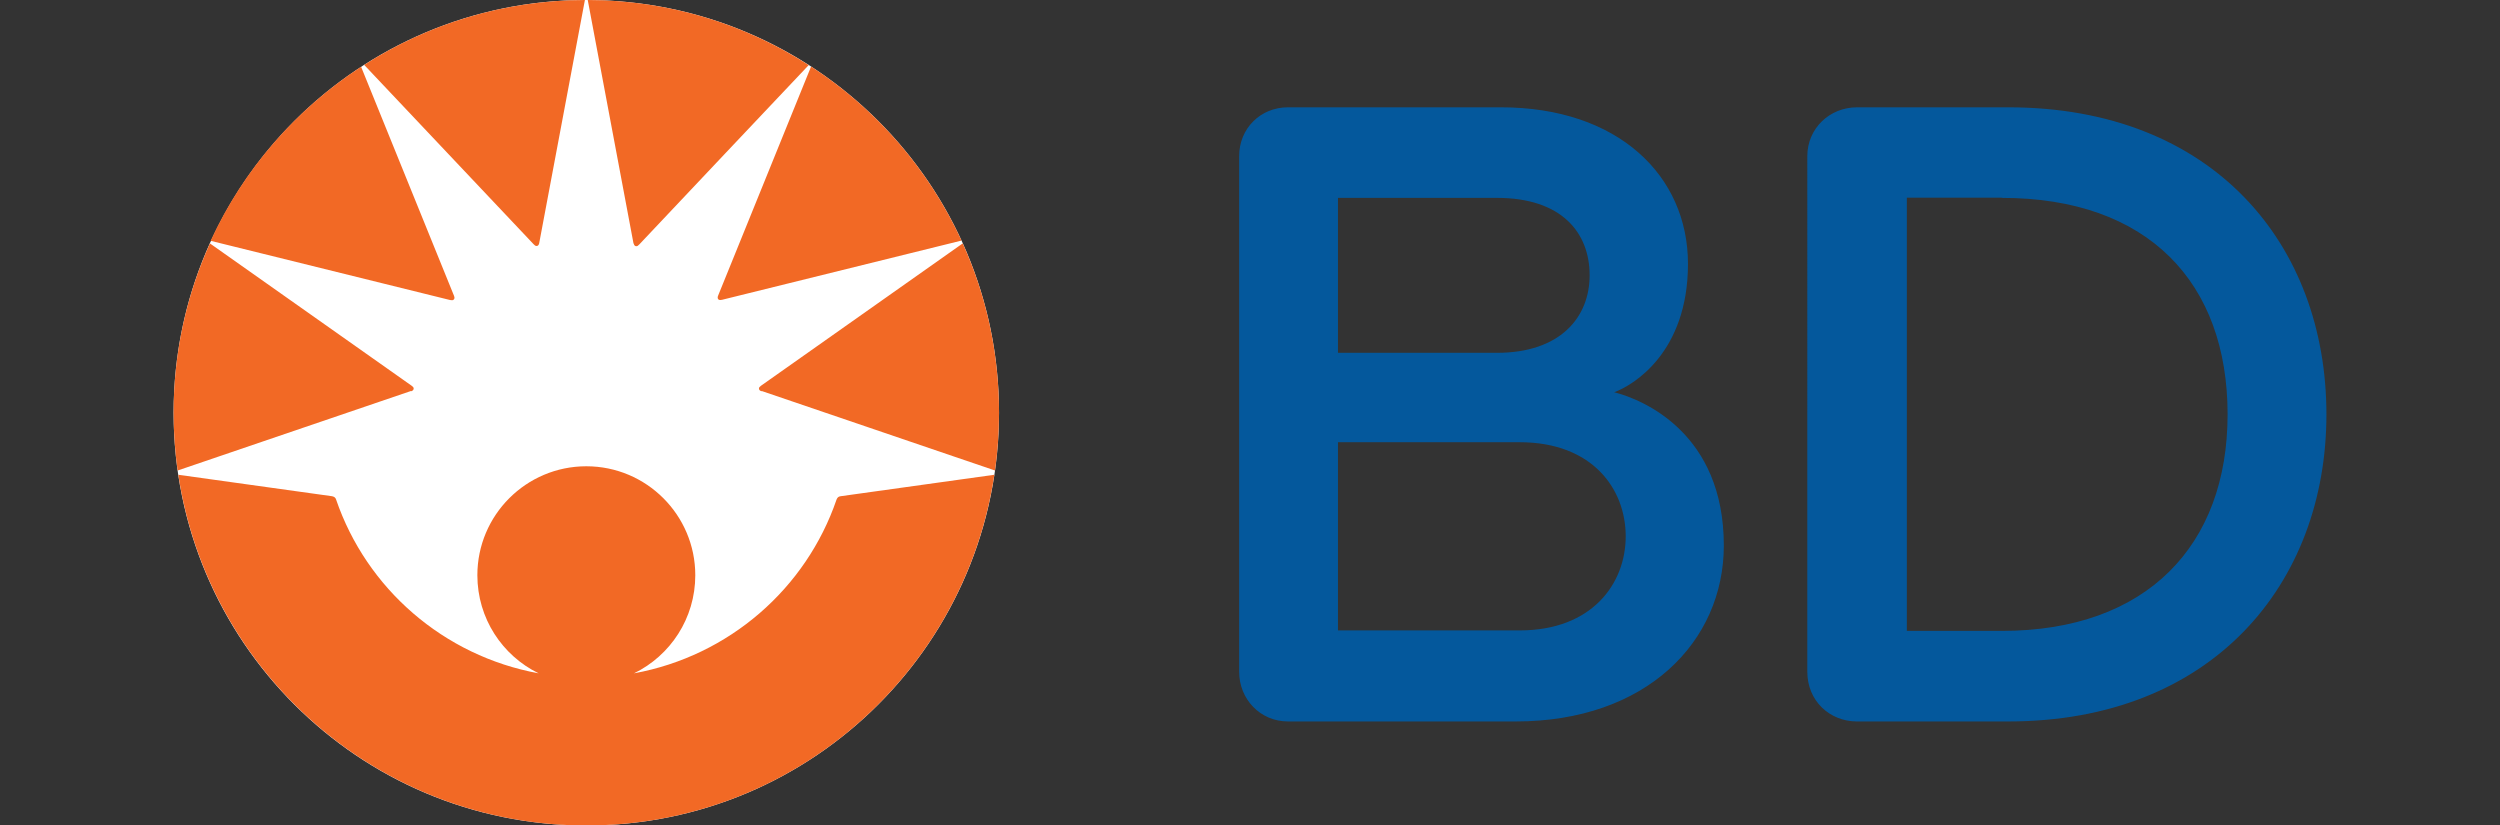 <svg xmlns="http://www.w3.org/2000/svg" id="Layer_1" data-name="Layer 1" viewBox="0 0 106 35"><rect x="0" y="0" width="106" height="35" fill="#333333" stroke="none"/><defs><style>      .cls-1 {        fill: #fff;      }      .cls-1, .cls-2, .cls-3 {        stroke-width: 0px;      }      .cls-2 {        fill: #f26925;      }      .cls-3 {        fill: #04589c;      }    </style></defs><path id="path53" class="cls-1" d="m42.36,17.5c0,9.66-7.83,17.5-17.5,17.5S7.36,27.17,7.36,17.5C7.36,7.83,15.2,0,24.86,0s17.5,7.83,17.5,17.5"></path><path id="path57" class="cls-3" d="m84.88,8.38h-4.03v18.37h4.03c6.15,0,9.57-3.63,9.57-9.18,0-5.59-3.37-9.18-9.57-9.18m.27,22.2h-6.41c-1.17,0-2.11-.88-2.11-2.11V6.62c0-1.17.94-2.07,2.11-2.07h6.41c8.69,0,13.49,5.82,13.49,13.02,0,7.19-4.85,13.02-13.49,13.02m-20.72-11.84h-7.7v7.98h7.7c3.08,0,4.5-1.99,4.5-3.99s-1.4-3.99-4.5-3.99m-.96-10.36h-6.74v6.57h6.74c2.67,0,3.93-1.49,3.93-3.29s-1.18-3.28-3.93-3.28m.8,22.2h-9.66c-1.17,0-2.07-.94-2.07-2.11V6.62c0-1.17.9-2.07,2.07-2.07h9.03c4.96,0,7.93,2.89,7.93,6.64s-2.32,5.15-3.13,5.44c1.25.32,4.65,1.75,4.65,6.5,0,4.07-3.28,7.46-8.83,7.46"></path><path id="path61" class="cls-2" d="m30.53,12.72s.06,0,.09-.01c.07-.02,10.15-2.51,10.15-2.51-1.39-3.02-3.61-5.58-6.38-7.38,0,0-3.92,9.67-3.94,9.71-.02.04-.02.07-.02.09,0,.06.04.1.1.1m-3.66-2.39c.02.08.06.11.11.11s.08-.03.13-.08c.23-.25,7.18-7.6,7.18-7.6C31.58,1.02,28.37.01,24.92,0c0,0,1.85,9.84,1.94,10.32m5.44,6.26c.06.02,9.89,3.37,9.89,3.37.11-.8.17-1.62.17-2.45,0-2.56-.55-4.99-1.54-7.18,0,0-8.51,6-8.56,6.04-.05.04-.08.07-.08.11,0,.07.05.1.11.12m-13.02-3.96s0-.05-.02-.09c-.02-.05-3.94-9.71-3.94-9.71-2.76,1.8-4.99,4.35-6.38,7.38,0,0,10.08,2.49,10.15,2.51.03,0,.06.01.09.01.05,0,.1-.04.1-.1M24.8,0c-3.45.01-6.66,1.02-9.36,2.75,0,0,6.95,7.36,7.18,7.6.05.05.08.08.13.08s.09-.03.11-.11C22.95,9.84,24.8,0,24.8,0m-7.38,16.58c-.06.02-9.89,3.37-9.89,3.37-.11-.8-.17-1.62-.17-2.45,0-2.56.55-4.99,1.54-7.18,0,0,8.51,6,8.56,6.04.05.04.08.07.08.11,0,.07-.05.1-.11.12"></path><path id="path65" class="cls-2" d="m24.86,35c8.77,0,16.03-6.45,17.3-14.87l-6.52.91c-.1.01-.14.07-.17.14-1.29,3.77-4.55,6.63-8.59,7.37,1.54-.75,2.6-2.33,2.6-4.16,0-2.55-2.07-4.62-4.62-4.62s-4.62,2.07-4.62,4.62c0,1.83,1.06,3.41,2.6,4.16-4.04-.74-7.3-3.6-8.59-7.37-.02-.07-.07-.12-.17-.14l-6.52-.91c1.27,8.41,8.53,14.87,17.3,14.87"></path></svg>